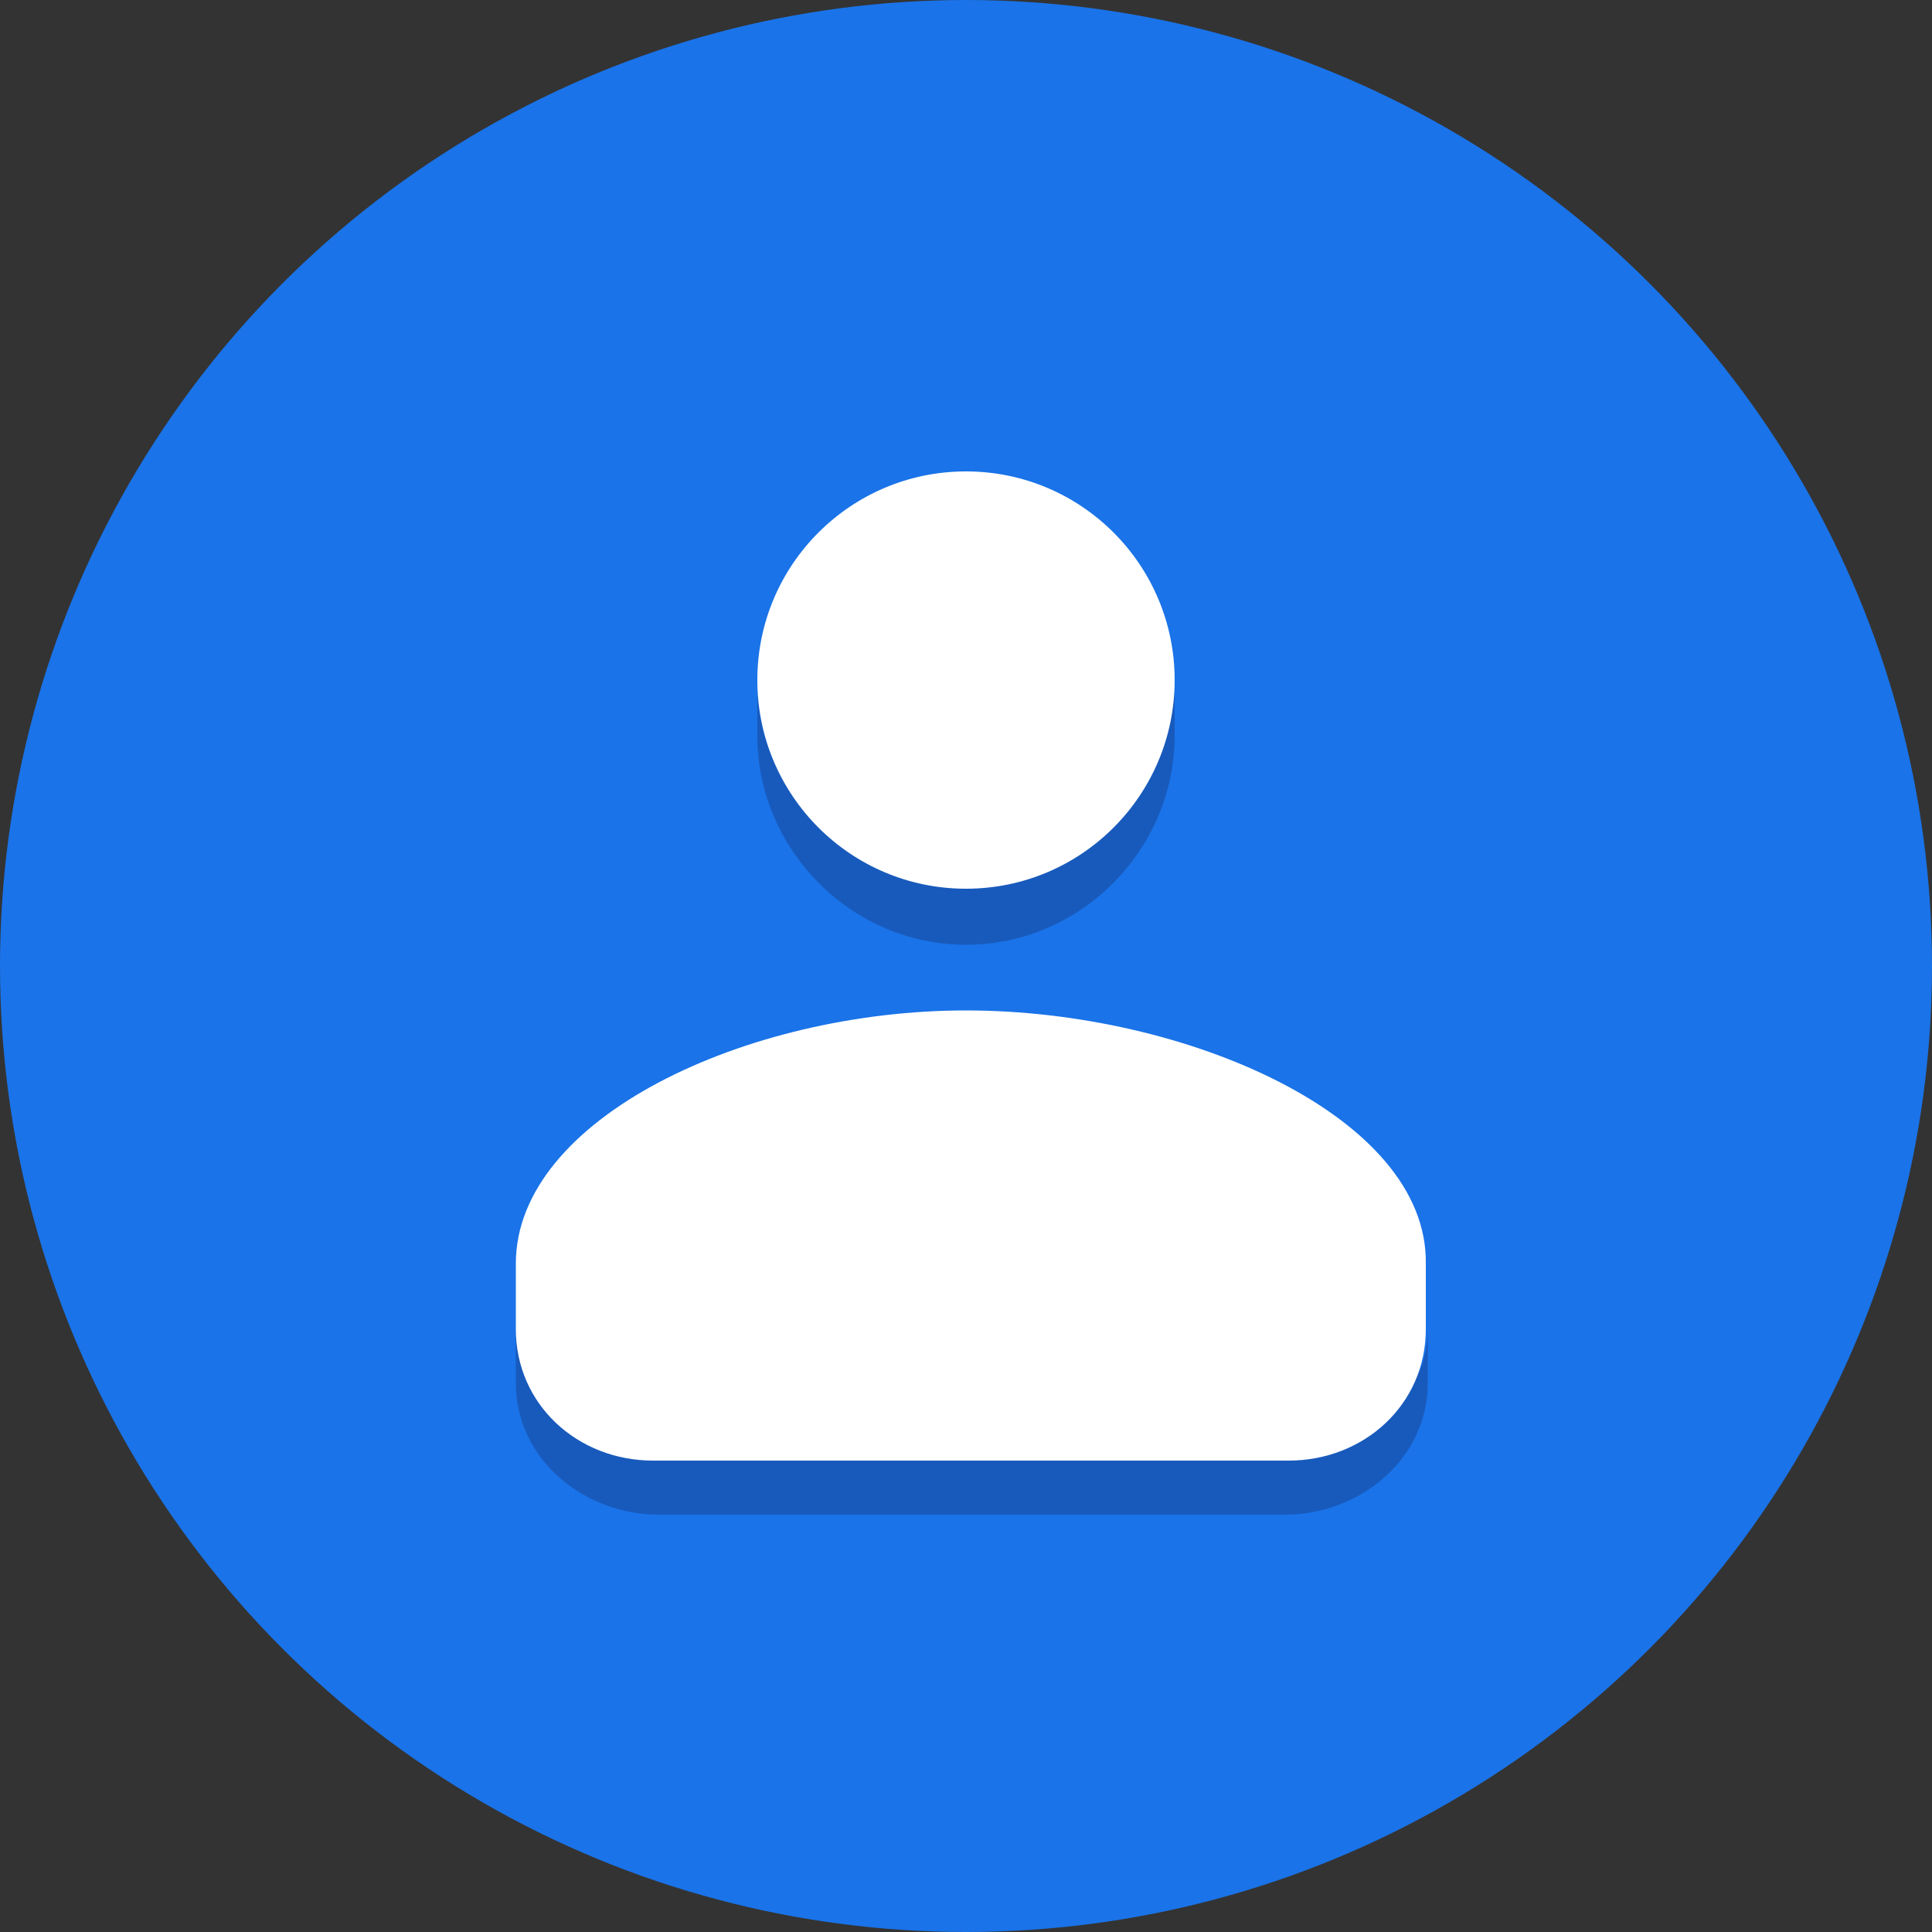 <?xml version="1.0" encoding="utf-8"?>
<!-- Generator: Adobe Illustrator 28.0.0, SVG Export Plug-In . SVG Version: 6.00 Build 0)  -->
<svg version="1.1" id="layer" xmlns="http://www.w3.org/2000/svg" xmlns:xlink="http://www.w3.org/1999/xlink" x="0px" y="0px"
	 viewBox="0 0 100 100" style="enable-background:new 0 0 100 100;" xml:space="preserve">
<rect x="0" y="0" width="100" height="100" fill="#333333" stroke="none"/>
<style type="text/css">
	.st0{fill:#1A73E8;}
	.st1{fill:#185ABC;}
	.st2{fill:#FFFFFF;}
</style>
<g>
	<circle id="bg_circle" class="st0" cx="50" cy="50" r="50"/>
	<path id="body_shadow" class="st1" d="M66.5,75H34.1c-3.9,0-7.4-2.4-7.4-6.2v2.8c0,3.9,3.5,6.8,7.4,6.8h32.4c3.9,0,7.4-2.9,7.4-6.8
		v-2.8C73.9,72.6,70.4,75,66.5,75z"/>
	<path id="head_shadow" class="st1" d="M50,45.5c-5.9,0-10.5-4.1-10.8-9.7v2.3c0,5.8,4.8,10.8,10.8,10.8s10.8-5,10.8-10.8v-2.3
		C60.3,41.4,55.9,45.5,50,45.5z"/>
	<path id="body" class="st2" d="M50,52.3c-11.4,0-23.3,5.6-23.3,13.1v3.4c0,3.9,3.2,6.8,7.1,6.8h32.9c3.9,0,7.1-2.9,7.1-6.8v-3.4
		C73.9,57.8,61.4,52.3,50,52.3z"/>
	<circle id="head" class="st2" cx="50" cy="35.2" r="10.8"/>
</g>
</svg>
